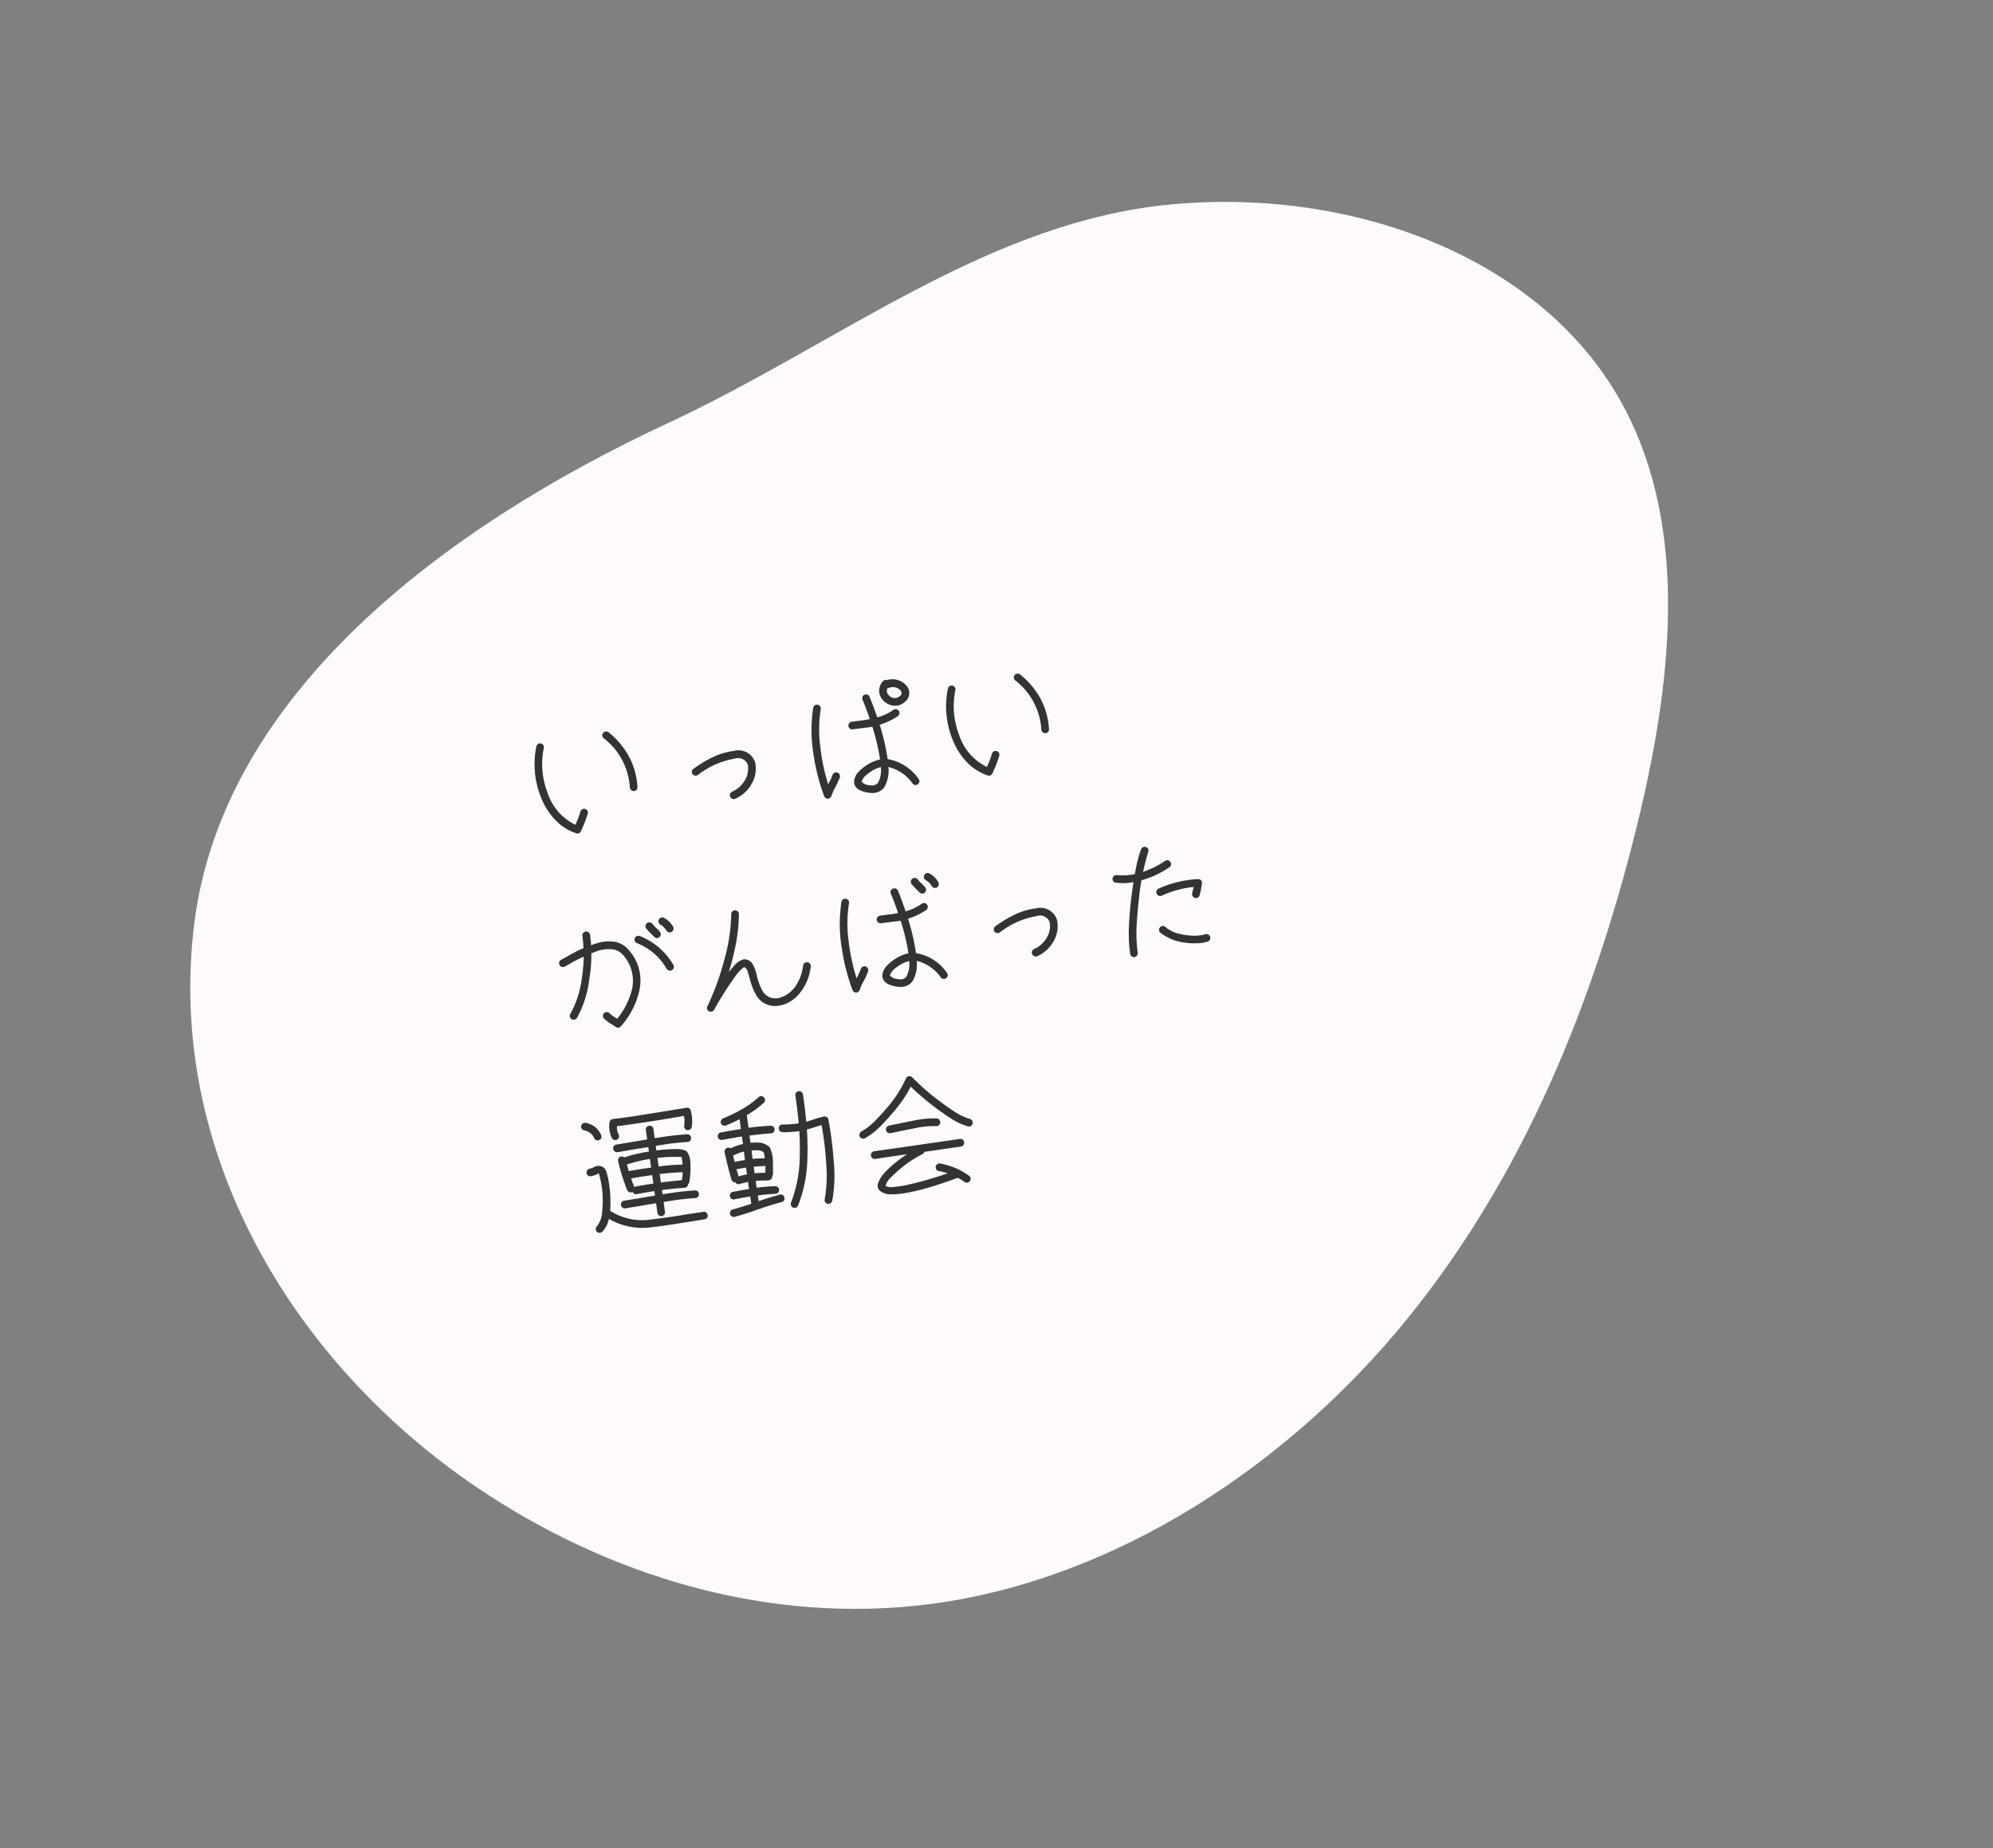 <svg xmlns="http://www.w3.org/2000/svg" xmlns:xlink="http://www.w3.org/1999/xlink" width="241.711" height="224.122" viewBox="0 0 241.711 224.122">
  <rect x="0" y="0" width="241.711" height="224.122" fill="#808080" stroke="none"/>
  <defs>
    <clipPath id="clip-path">
      <rect id="長方形_849" data-name="長方形 849" width="146.48" height="194.533" fill="none"/>
    </clipPath>
  </defs>
  <g id="year_event3" transform="translate(-380 -1467.795)">
    <g id="グループ_373" data-name="グループ 373" transform="translate(548.471 1467.795) rotate(60)">
      <g id="グループ_372" data-name="グループ 372" clip-path="url(#clip-path)">
        <path id="パス_3589" data-name="パス 3589" d="M.7,101.481c-2.654,30.115,1.633,63.162,23.787,79.974s52.08,16.426,76.558,4.478c16.729-8.165,31.936-21.925,39.668-40.65,8.628-20.9,7.007-45.992-1.078-67.166S117.571,39.29,102.082,24.354C89.209,11.941,74.113.725,57.239.032,36.931-.8,17.815,14.644,8.35,35.072S2.718,78.568.7,101.481" transform="translate(0 0)" fill="#fef9fb"/>
      </g>
    </g>
    <path id="パス_3651" data-name="パス 3651" d="M5.891.594a.448.448,0,0,1-.2-.047,6.271,6.271,0,0,1-2.328-2A8.208,8.208,0,0,1,2.078-4.266a10.7,10.7,0,0,1,.281-6.312.464.464,0,0,1,.594-.266.448.448,0,0,1,.266.594,9.635,9.635,0,0,0-.3,5.453,6.541,6.541,0,0,0,2.8,4.3A11.67,11.67,0,0,0,6.547-2a.454.454,0,0,1,.609-.234.454.454,0,0,1,.234.609,12.858,12.858,0,0,1-.937,1.7q-.078.141-.172.281A.479.479,0,0,1,5.891.594Zm7.469-4.156h-.047a.482.482,0,0,1-.422-.516,8.161,8.161,0,0,0-2.3-6.328.445.445,0,0,1,.016-.656.462.462,0,0,1,.656.016,9.636,9.636,0,0,1,2.063,3.313A8.916,8.916,0,0,1,13.813-4,.447.447,0,0,1,13.359-3.562ZM25.237-.906a.489.489,0,0,1-.453-.359.464.464,0,0,1,.328-.562,3.391,3.391,0,0,0,1.672-1.1A2.76,2.76,0,0,0,27.441-4.8a1.248,1.248,0,0,0-1.453-.953,9.957,9.957,0,0,0-4.719,1.344.488.488,0,0,1-.625-.2.46.46,0,0,1,.219-.625,14.625,14.625,0,0,1,2.477-1.055,8.292,8.292,0,0,1,2.648-.4,2.117,2.117,0,0,1,2.375,1.766,3.687,3.687,0,0,1-.8,2.508,4.223,4.223,0,0,1-2.2,1.492A.514.514,0,0,0,25.237-.906ZM46.366-9.375a1.969,1.969,0,0,1-1.531-.8,1.669,1.669,0,0,1,.25-2.375.444.444,0,0,1,.5-.062,2.257,2.257,0,0,1,2.281,1.047,1.347,1.347,0,0,1-.516,1.875A1.7,1.7,0,0,1,46.366-9.375Zm-.875-2.25a.762.762,0,0,0,.078.891.91.91,0,0,0,1.25.281.461.461,0,0,0,.25-.641,1.291,1.291,0,0,0-1.375-.562A.639.639,0,0,1,45.491-11.625ZM36.537.625h-.047a.471.471,0,0,1-.406-.359A24.131,24.131,0,0,1,35.506-5a17.736,17.736,0,0,1,.75-5.531.46.46,0,0,1,.578-.3.472.472,0,0,1,.3.594,15.978,15.978,0,0,0-.687,4.547,24.222,24.222,0,0,0,.313,4.594,7.547,7.547,0,0,0,.688-1.047.468.468,0,0,1,.625-.2.483.483,0,0,1,.2.641,10.773,10.773,0,0,1-.766,1.172,5.369,5.369,0,0,0-.547.875A.462.462,0,0,1,36.537.625Zm5.547-7.891h-.672q-.375-.016-.766-.016a.454.454,0,0,1-.469-.469.46.46,0,0,1,.469-.453h.766a13.5,13.5,0,0,0,1.453-.016q-.234-1.234-.547-2.453a.449.449,0,0,1,.328-.562.449.449,0,0,1,.563.328q.328,1.3.578,2.609a5.882,5.882,0,0,0,2.078-.641.477.477,0,0,1,.625.219.484.484,0,0,1-.219.625,8.5,8.5,0,0,1-2.312.719,29.107,29.107,0,0,1,.375,4.266A5.745,5.745,0,0,1,47.709-.219a.44.44,0,0,1-.172.625.44.44,0,0,1-.625-.172,5.025,5.025,0,0,0-2.625-2.391A4.033,4.033,0,0,1,43.428.234a1.721,1.721,0,0,1-1.219.484,2.16,2.16,0,0,1-.687-.109,3.413,3.413,0,0,1-1.1-.492A1.156,1.156,0,0,1,39.9-.906a1.889,1.889,0,0,1,.688-1.141,5.451,5.451,0,0,1,1.172-.719,5.159,5.159,0,0,1,1.313-.391q.172-.031.344-.047a26.556,26.556,0,0,0-.359-3.953.459.459,0,0,1-.016-.109A7.275,7.275,0,0,1,42.084-7.266Zm1.3,5a1.139,1.139,0,0,0-.187.016,3.781,3.781,0,0,0-.914.266,6.147,6.147,0,0,0-.836.445,1.716,1.716,0,0,0-.625.7,1.394,1.394,0,0,0,.953.563.962.962,0,0,0,1-.156A3.257,3.257,0,0,0,43.381-2.266ZM56.291.594a.448.448,0,0,1-.2-.047,6.271,6.271,0,0,1-2.328-2,8.208,8.208,0,0,1-1.281-2.812,10.7,10.7,0,0,1,.281-6.312.464.464,0,0,1,.594-.266.448.448,0,0,1,.266.594,9.635,9.635,0,0,0-.3,5.453,6.541,6.541,0,0,0,2.8,4.3A11.669,11.669,0,0,0,56.947-2a.454.454,0,0,1,.609-.234.454.454,0,0,1,.234.609,12.858,12.858,0,0,1-.937,1.7q-.078.141-.172.281A.479.479,0,0,1,56.291.594Zm7.469-4.156h-.047a.482.482,0,0,1-.422-.516,8.161,8.161,0,0,0-2.3-6.328.445.445,0,0,1,.016-.656.462.462,0,0,1,.656.016,9.636,9.636,0,0,1,2.063,3.313A8.916,8.916,0,0,1,64.212-4,.447.447,0,0,1,63.759-3.562ZM13.672,14.484a.449.449,0,0,1-.391-.2q-.141-.2-.281-.391a6.956,6.956,0,0,1-.516-.719A.469.469,0,1,1,13.3,12.7a4.219,4.219,0,0,0,.438.625q.172.219.313.438a.461.461,0,0,1-.125.641A.419.419,0,0,1,13.672,14.484Zm1.625-.453a.489.489,0,0,1-.422-.266,2.171,2.171,0,0,0-.609-.828.464.464,0,0,1,.5-.781,2.843,2.843,0,0,1,.953,1.2.484.484,0,0,1-.219.625A.448.448,0,0,1,15.3,14.031ZM7.484,24.594a.459.459,0,0,1-.312-.125l-.406-.344a6.208,6.208,0,0,1-.875-.859.465.465,0,0,1,.7-.609,4.02,4.02,0,0,0,.766.75,1.02,1.02,0,0,0,.109.094,9.022,9.022,0,0,0,2.141-2.969,4.671,4.671,0,0,0-.422-4.672,2.053,2.053,0,0,0-1.336-.828,4.684,4.684,0,0,0-1.617,0q-.391.078-.766.172a17.339,17.339,0,0,1-.7,3.125,12.713,12.713,0,0,1-2.125,4.406.593.593,0,0,1-.359.156.459.459,0,0,1-.312-.125.472.472,0,0,1-.031-.656,12.014,12.014,0,0,0,1.969-4.094A18.393,18.393,0,0,0,4.5,15.469q-.844.25-1.656.578-.391.156-.8.313a.469.469,0,0,1-.3-.891q.391-.141.766-.281a17.226,17.226,0,0,1,2.094-.734,13.585,13.585,0,0,0,.078-1.469.469.469,0,1,1,.938-.031q0,.641-.047,1.281.406-.094.828-.156a4.588,4.588,0,0,1,1.969.117,2.749,2.749,0,0,1,1.578,1.148,5.52,5.52,0,0,1,.688,5.047,9.546,9.546,0,0,1-2.859,4.078A.406.406,0,0,1,7.484,24.594Zm7.2-5.969a.471.471,0,0,1-.437-.3,7.194,7.194,0,0,0-3.094-3.547.465.465,0,0,1,.391-.844,8.176,8.176,0,0,1,3.578,4.047.486.486,0,0,1-.266.609A.459.459,0,0,1,14.688,18.625ZM27.1,24.656a2.6,2.6,0,0,1-2.5-1.547A7.65,7.65,0,0,1,24.05,20.8q-.062-.359-.109-.75a.831.831,0,0,0-.359-.609,4.177,4.177,0,0,0-1.062.8q-.469.484-.922.984-1.234,1.359-2.328,2.828a.47.47,0,0,1-.641.109.432.432,0,0,1-.109-.641,32.207,32.207,0,0,0,2.75-5.156,22.069,22.069,0,0,0,1.656-5.484.462.462,0,0,1,.516-.406.451.451,0,0,1,.406.516A19.794,19.794,0,0,1,23,16.461a32.071,32.071,0,0,1-1.344,3.32q.437-.422.922-.812a2.146,2.146,0,0,1,1.094-.469,1.18,1.18,0,0,1,1.016.813,5.383,5.383,0,0,1,.281,1.375,6.886,6.886,0,0,0,.469,2.047,1.808,1.808,0,0,0,1.828,1A3.527,3.527,0,0,0,29.5,22.523a5.592,5.592,0,0,0,1.2-2.289.465.465,0,0,1,.891.266,6.222,6.222,0,0,1-1.891,3.125,4.152,4.152,0,0,1-2.359,1.031ZM46.272,13.625a.447.447,0,0,1-.375-.219q-.141-.187-.3-.375-.266-.359-.5-.734a.465.465,0,0,1,.813-.453,3.612,3.612,0,0,0,.438.609l.313.438a.481.481,0,0,1-.125.656A.493.493,0,0,1,46.272,13.625Zm1.625-.469a.453.453,0,0,1-.406-.266,2.045,2.045,0,0,0-.609-.812.464.464,0,0,1,.5-.781,2.633,2.633,0,0,1,.938,1.188.488.488,0,0,1-.2.625A.551.551,0,0,1,47.9,13.156ZM36.662,24.391h-.047a.471.471,0,0,1-.406-.359,25.48,25.48,0,0,1-.578-5.266,17.736,17.736,0,0,1,.75-5.531.482.482,0,0,1,.594-.281.46.46,0,0,1,.281.578,15.978,15.978,0,0,0-.687,4.547,25.226,25.226,0,0,0,.328,4.609,9.561,9.561,0,0,0,.672-1.062.468.468,0,0,1,.625-.2.451.451,0,0,1,.2.625,7.951,7.951,0,0,1-.766,1.188,4.668,4.668,0,0,0-.531.875A.5.5,0,0,1,36.662,24.391ZM42.225,16.5h-.687q-.375-.016-.766-.016a.46.46,0,0,1-.469-.453.481.481,0,0,1,.469-.469h.781a13.237,13.237,0,0,0,1.438-.016q-.234-1.234-.547-2.453a.449.449,0,0,1,.328-.562.469.469,0,0,1,.578.328q.328,1.3.563,2.609a5.882,5.882,0,0,0,2.078-.641.46.46,0,0,1,.625.219.466.466,0,0,1-.2.609,8.182,8.182,0,0,1-2.328.734,29.446,29.446,0,0,1,.375,4.281,5.627,5.627,0,0,1,3.375,2.875.448.448,0,0,1-.156.625.464.464,0,0,1-.641-.156,5.02,5.02,0,0,0-2.625-2.406A4.033,4.033,0,0,1,43.553,24a1.721,1.721,0,0,1-1.219.484,2.256,2.256,0,0,1-.687-.109,3.326,3.326,0,0,1-1.1-.5,1.161,1.161,0,0,1-.523-1.016,1.889,1.889,0,0,1,.688-1.141A5.451,5.451,0,0,1,41.881,21a5.648,5.648,0,0,1,1.313-.406l.359-.031a25.025,25.025,0,0,0-.375-3.953.459.459,0,0,1-.016-.109A7.039,7.039,0,0,1,42.225,16.5Zm1.281,5-.187.031a3.342,3.342,0,0,0-.914.25,6.559,6.559,0,0,0-.844.445,1.6,1.6,0,0,0-.617.7,1.536,1.536,0,0,0,.969.563.892.892,0,0,0,.984-.156A3.107,3.107,0,0,0,43.506,21.5Zm15.331,1.594a.489.489,0,0,1-.453-.359.464.464,0,0,1,.328-.562,3.391,3.391,0,0,0,1.672-1.1,2.76,2.76,0,0,0,.656-1.867,1.248,1.248,0,0,0-1.453-.953,9.957,9.957,0,0,0-4.719,1.344.488.488,0,0,1-.625-.2.46.46,0,0,1,.219-.625,14.625,14.625,0,0,1,2.477-1.055,8.292,8.292,0,0,1,2.648-.4,2.117,2.117,0,0,1,2.375,1.766,3.687,3.687,0,0,1-.8,2.508,4.223,4.223,0,0,1-2.2,1.492A.514.514,0,0,0,58.837,23.094Zm12.675-7.281a6.552,6.552,0,0,1-1.859-.234.449.449,0,0,1-.328-.562.469.469,0,0,1,.578-.328,7.638,7.638,0,0,0,2.172.188q.172-.531.359-1.062a13.293,13.293,0,0,1,.828-1.844.467.467,0,0,1,.625-.156.447.447,0,0,1,.156.641q-.516,1.125-.937,2.281a11.167,11.167,0,0,0,2.813-.937.446.446,0,0,1,.625.2.451.451,0,0,1-.2.625,11.037,11.037,0,0,1-3.578,1.094q-.344,1.047-.594,2.109-.422,1.594-.742,3.219a17.8,17.8,0,0,0-.336,3.281.468.468,0,0,1-.437.5h-.031a.468.468,0,0,1-.453-.453,17.774,17.774,0,0,1,.32-3.367q.32-1.664.742-3.3.266-.953.547-1.906A2.411,2.411,0,0,1,71.512,15.813Zm7.563,2.969a.459.459,0,0,1-.172-.031.486.486,0,0,1-.266-.609q.156-.359.281-.734a12.1,12.1,0,0,0-3.953.5.469.469,0,0,1-.3-.891,13.336,13.336,0,0,1,4.922-.484.493.493,0,0,1,.344.2.47.47,0,0,1,.047.391,11.042,11.042,0,0,1-.469,1.359A.471.471,0,0,1,79.075,18.781Zm-.125,5.484a8.375,8.375,0,0,1-2.617-.516A5.764,5.764,0,0,1,74.122,22.3a.466.466,0,0,1,.766-.531,3.876,3.876,0,0,0,1.359.953,8.726,8.726,0,0,0,1.609.5,5,5,0,0,0,1.672.063.463.463,0,0,1,.188.906A3.744,3.744,0,0,1,78.95,24.266ZM14.141,38.078a.459.459,0,0,1-.172-.031.469.469,0,0,1-.25-.609,3.524,3.524,0,0,0,.125-1.141l-1.031.031q-3.594.109-7.187.078a1.858,1.858,0,0,0,.047.984A.454.454,0,0,1,5.438,38a.463.463,0,0,1-.609-.219A3.228,3.228,0,0,1,4.8,35.8a.49.49,0,0,1,.469-.328q1.766.047,3.531,0,2-.031,4-.078l1.484-.031a.447.447,0,0,1,.469.422,4.875,4.875,0,0,1-.172,2.016A.5.5,0,0,1,14.141,38.078ZM6.219,44.594a.492.492,0,0,1-.453-.375q-.187-.781-.328-1.578-.016-.063-.031-.109v-.047q-.156-.953-.234-1.906a.454.454,0,0,1,.469-.469A.528.528,0,0,1,6,40.3a.2.2,0,0,1,.078-.047,18.748,18.748,0,0,1,2.953-.266v-.547q-1.172.016-2.344.047-.719.031-1.453.047a.469.469,0,0,1,0-.937l1.438-.031L9.031,38.5V37.359a.46.46,0,0,1,.453-.469.454.454,0,0,1,.469.469v1.125q.359-.016.7-.016,1.641-.031,3.281.094a.444.444,0,0,1,.391.516.462.462,0,0,1-.516.406,30.414,30.414,0,0,0-3.234-.078q-.313,0-.625.016v.563H10q.609,0,1.211.047t1.211.125a2.713,2.713,0,0,1,1.125.406,2.135,2.135,0,0,1,.3,1.2q-.031.422-.094.828a.319.319,0,0,1,0,.141.607.607,0,0,1-.031.078q-.016.109-.031.234-.125.625-.3,1.25a.45.45,0,0,1-.2.266.456.456,0,0,1-.453.375H12.7q-1.375-.094-2.75-.109v.531q.359-.016.7-.016,1.641-.031,3.281.094a.444.444,0,0,1,.391.516.462.462,0,0,1-.516.406,30.414,30.414,0,0,0-3.234-.078q-.313,0-.625.016v1.188a.454.454,0,0,1-.469.469.46.46,0,0,1-.453-.469V46.313l-2.344.063-1.453.031a.469.469,0,0,1,0-.937l1.438-.031,2.359-.062v-.547q-1.078.016-2.156.063a.446.446,0,0,1-.484-.344l-.062.031A.346.346,0,0,0,6.219,44.594ZM3.125,37.781a.453.453,0,0,1-.453-.375,1.6,1.6,0,0,0-1.078-1.062.469.469,0,0,1-.25-.609.483.483,0,0,1,.625-.25,2.454,2.454,0,0,1,1.609,1.75.448.448,0,0,1-.359.547ZM1.8,48.922a.441.441,0,0,1-.391-.219.455.455,0,0,1,.141-.641,3.013,3.013,0,0,0,.813-1.445,15.815,15.815,0,0,0,.313-1.664A11.05,11.05,0,0,0,2.656,41.8a.606.606,0,0,1-.078-.031.394.394,0,0,1-.094.047,3.249,3.249,0,0,1-.781.156.456.456,0,0,1-.516-.422.476.476,0,0,1,.422-.5,1.7,1.7,0,0,0,.563-.125,1.163,1.163,0,0,1,1.016.094,1.1,1.1,0,0,1,.406.719q.062.438.094.859a15.03,15.03,0,0,1-.2,3.281q-.047.281-.109.563a7.115,7.115,0,0,0,4.344,1.734q2.594.063,5.188-.016.828,0,1.656-.016a.46.46,0,0,1,.453.469.441.441,0,0,1-.453.453q-3.328.063-5.016.078-.937,0-1.859-.031a8.152,8.152,0,0,1-4.609-1.719q-.016.063-.031.109a3.051,3.051,0,0,1-1,1.344A.419.419,0,0,1,1.8,48.922ZM12.875,41.2a16.256,16.256,0,0,0-2.922-.3v1.047a24.722,24.722,0,0,1,2.906.172A9.024,9.024,0,0,0,12.875,41.2Zm-6.516-.062a1.355,1.355,0,0,1-.187.016q.047.422.109.844,1.375-.063,2.75-.047V40.891A16.45,16.45,0,0,0,6.359,41.141Zm.453,2.828q1.109-.047,2.219-.062V42.875q-1.3-.016-2.594.047.109.547.25,1.078A1.081,1.081,0,0,1,6.813,43.969Zm5.938-.922a27.8,27.8,0,0,0-2.8-.172v1.031q1.281.016,2.563.078Q12.656,43.516,12.75,43.047Zm11.284-3.187h-.078q-1.281-.078-2.578-.094v.891a5.75,5.75,0,0,1,1.172.156,1.927,1.927,0,0,1,1.078.734,4.077,4.077,0,0,1,.141,1.625q-.094.828-.219,1.641a.55.55,0,0,1-.125.219v.016a.477.477,0,0,1-.469.422h-.047l-.391-.031a10.891,10.891,0,0,0-1.156-.125v.844a20.926,20.926,0,0,1,2.281.125.482.482,0,0,1,.375.547.473.473,0,0,1-.453.375.3.3,0,0,1-.094-.016q-1.047-.078-2.094-.094v.7q1.328-.25,2.656-.422a.455.455,0,0,1,.5.438.442.442,0,0,1-.422.484q-1.687.219-3.344.563-1.266.266-2.562.422h-.016a.468.468,0,0,1-.469-.437.461.461,0,0,1,.438-.484q1.141-.156,2.3-.375-.016-.453-.016-.891-.969.016-1.937.078a.455.455,0,0,1-.5-.437.461.461,0,0,1,.438-.484q1-.047,1.984-.078v-.859q-.484.031-.969.094a.447.447,0,0,1-.562-.266.463.463,0,0,1-.422-.391q-.25-1.7-.359-3.422a.481.481,0,0,1,.469-.469.458.458,0,0,1,.3.125,6.945,6.945,0,0,1,1.578-.312V39.75q-1.219.016-2.437.078a.462.462,0,0,1-.047-.922q1.25-.047,2.484-.078,0-.609.016-1.2-.875.3-1.766.531a.3.3,0,0,1-.094.016.473.473,0,0,1-.453-.375.456.456,0,0,1,.375-.547,20.773,20.773,0,0,0,2.359-.766,10.989,10.989,0,0,0,2.188-1.156.473.473,0,0,1,.656.063.455.455,0,0,1-.062.656,12.006,12.006,0,0,1-2.281,1.219v1.547q1.344,0,2.7.125a.463.463,0,0,1-.062.922ZM29.769,49.3a.459.459,0,0,1-.172-.031.453.453,0,0,1-.25-.609,16.371,16.371,0,0,0,.766-4.062,40.094,40.094,0,0,0,.109-4.875l-.656.094A11.714,11.714,0,0,1,28.378,40a32.7,32.7,0,0,1-.437,3.531,16.28,16.28,0,0,1-1.906,5.453.479.479,0,0,1-.391.234.864.864,0,0,1-.234-.062.478.478,0,0,1-.172-.641,15.77,15.77,0,0,0,1.8-5.219q.281-1.609.406-3.234a11.811,11.811,0,0,1-2.094-.156A.47.47,0,0,1,25.6,39a11.722,11.722,0,0,0,1.906.125q.078-1.7.063-3.391a.46.46,0,0,1,.453-.469h.016a.46.46,0,0,1,.453.469q.031,1.656-.062,3.328.516-.063,1.016-.172.578-.094,1.172-.156a.471.471,0,0,1,.344.109.387.387,0,0,1,.172.328,43.936,43.936,0,0,1-.062,4.969,17.245,17.245,0,0,1-.859,4.875A.5.5,0,0,1,29.769,49.3ZM22.816,42a1.472,1.472,0,0,0-.766-.344q-.344-.047-.672-.062-.016.516-.016,1.031a9.745,9.745,0,0,1,1.469.141A6.22,6.22,0,0,0,22.816,42Zm-3.672-.125a.139.139,0,0,1-.062.016q.031.391.078.781.625-.031,1.266-.047.016-.516.016-1.031A5.663,5.663,0,0,0,19.144,41.875ZM22.612,44.5h.047q.078-.406.125-.812-.7-.078-1.422-.109v.8Q21.987,44.406,22.612,44.5Zm-2.187-.953q-.578.016-1.172.047.062.438.141.891a8.622,8.622,0,0,1,1.031-.094Zm17.894-1.687a.469.469,0,0,1,0-.937l.922-.062q1.234-.078,2.484-.141a11.035,11.035,0,0,1,2.484.156.469.469,0,0,1-.3.891,11.287,11.287,0,0,0-2.3-.109q-1.156.063-2.3.141ZM36.1,44.688a.454.454,0,0,1-.469-.469.481.481,0,0,1,.469-.469h2.734q1.984,0,3.984-.016,1.891,0,3.766-.016a.469.469,0,1,1,0,.938q-1.891,0-3.766.016h-.7a.483.483,0,0,1-.3.25,13.9,13.9,0,0,0-3.25,1.609q-.484.328-.961.68a2.435,2.435,0,0,0-.742.883,1.522,1.522,0,0,0,.8.273q.445.023.883.023t.875-.031a42.712,42.712,0,0,0,5.125-.719,7.387,7.387,0,0,0-1.031-.422.462.462,0,1,1,.3-.875,8.406,8.406,0,0,1,3.266,1.969.445.445,0,0,1-.016.656.424.424,0,0,1-.312.125.468.468,0,0,1-.344-.141,7.94,7.94,0,0,0-.719-.609.12.12,0,0,1-.047.016q-1.7.375-3.437.648a25.241,25.241,0,0,1-3.484.3,9.752,9.752,0,0,1-1.437-.109,2,2,0,0,1-1.234-.672.9.9,0,0,1-.047-.844,3.921,3.921,0,0,1,1.039-1.227,14.276,14.276,0,0,1,1.336-.93q.781-.469,1.594-.859H38.834Q37.459,44.688,36.1,44.688Zm-1.047-2.625a.48.48,0,0,1-.453-.328.5.5,0,0,1,.313-.578,7.786,7.786,0,0,0,1.773-1.016q.82-.625,1.586-1.312A14.6,14.6,0,0,0,41.1,35.609a.776.776,0,0,1,.172-.2.481.481,0,0,1,.656.125A26.588,26.588,0,0,0,44.959,39q.7.7,1.461,1.367a7.386,7.386,0,0,0,1.664,1.1.473.473,0,0,1,.313.594.48.48,0,0,1-.453.328.31.31,0,0,1-.141-.031A7.616,7.616,0,0,1,45.9,41.141q-.859-.75-1.672-1.547a34.2,34.2,0,0,1-2.656-2.984,15.81,15.81,0,0,1-2.719,2.938q-.828.75-1.727,1.414a8.779,8.779,0,0,1-1.945,1.086A.514.514,0,0,1,35.053,42.063Z" transform="translate(444.189 1569.108) rotate(-8)" fill="#333"/>
  </g>
</svg>
